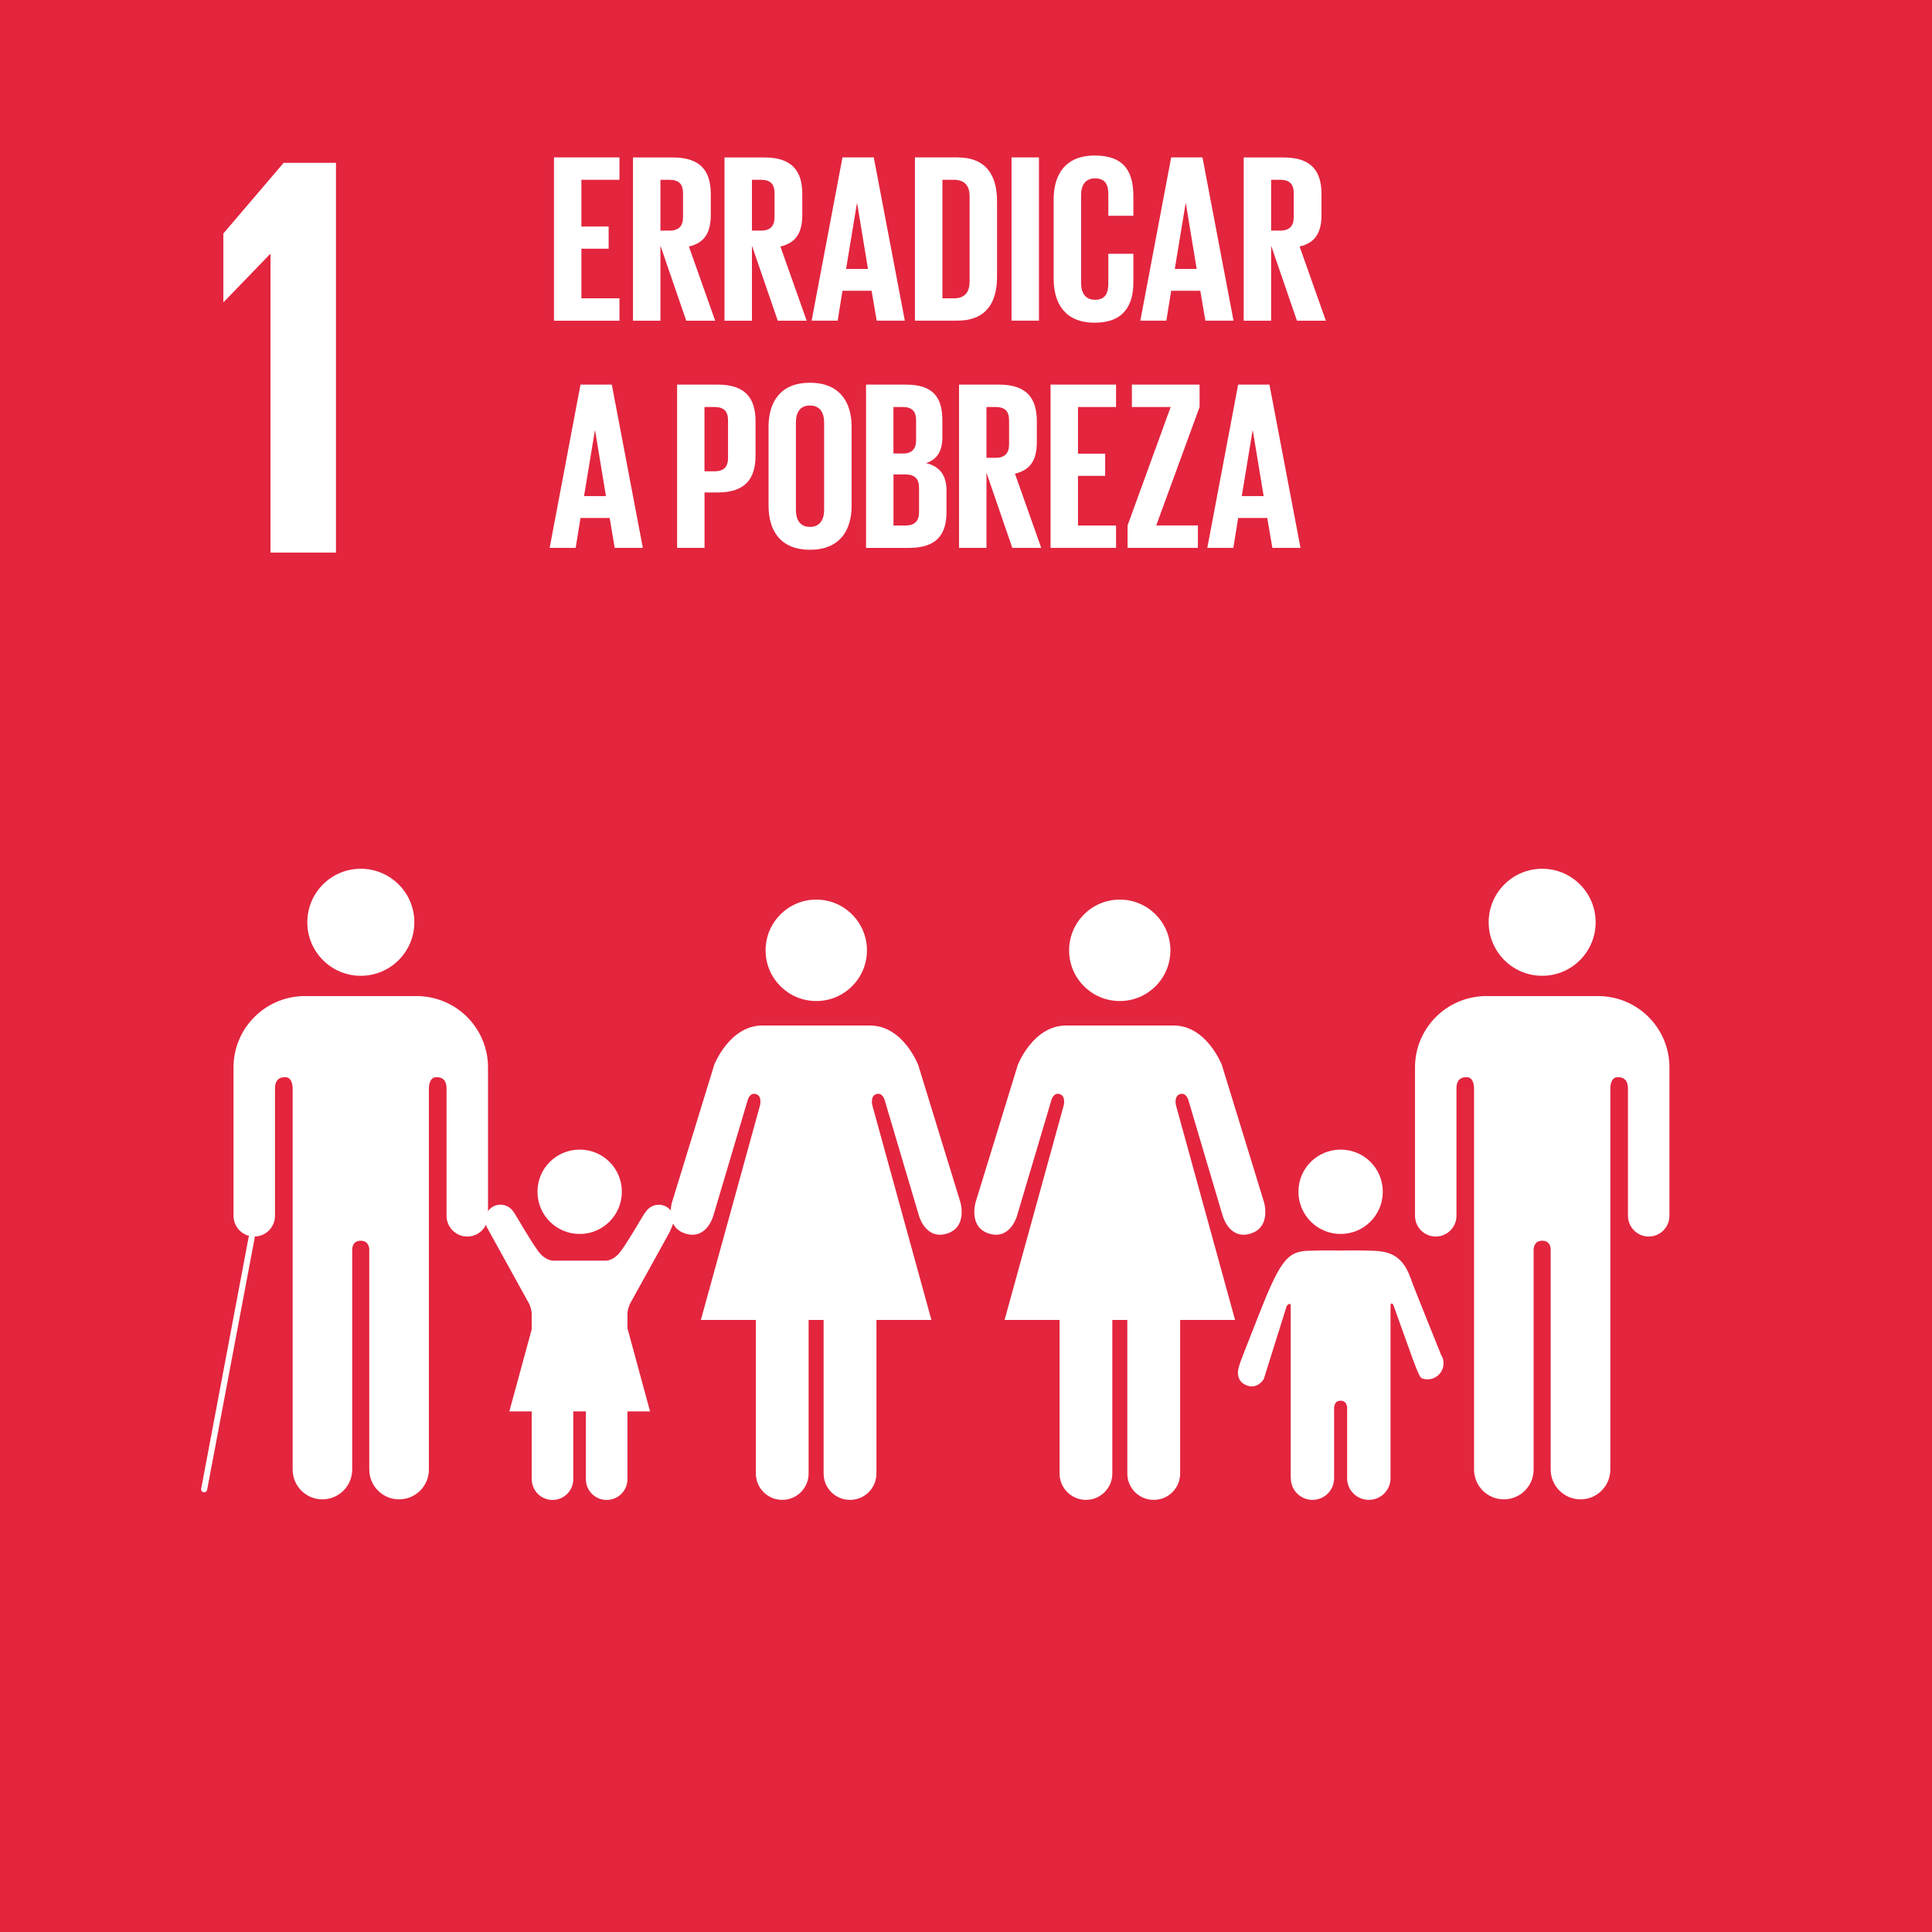 <?xml version="1.0" encoding="UTF-8"?>
<svg id="Layer_2" data-name="Layer 2" xmlns="http://www.w3.org/2000/svg" viewBox="0 0 300 300">
  <defs>
    <style>
      .cls-1 {
        fill: none;
        stroke: #fff;
        stroke-linecap: round;
        stroke-miterlimit: 10;
        stroke-width: .94px;
      }

      .cls-2 {
        fill: #fff;
      }

      .cls-3 {
        fill: #e3253e;
      }
    </style>
  </defs>
  <g id="Layer_1-2" data-name="Layer 1">
    <g>
      <rect class="cls-3" width="300" height="300"/>
      <polygon class="cls-2" points="41.91 39.48 42 39.48 42 85.81 52.17 85.81 52.17 25.29 44.04 25.29 34.68 36.26 34.68 46.88 34.76 46.88 41.91 39.48"/>
      <path class="cls-2" d="M231.16,143.21c0-4.59,3.72-8.31,8.31-8.31s8.3,3.72,8.3,8.31-3.71,8.31-8.3,8.31-8.31-3.72-8.31-8.31"/>
      <path class="cls-2" d="M249.17,154.72c5.64.51,10.06,5.25,10.06,11.03v23.04c0,1.77-1.44,3.22-3.22,3.22s-3.22-1.45-3.22-3.22v-19.78c0-.74-.22-1.75-1.57-1.75-.94,0-1.13.99-1.17,1.63v59.3c0,2.55-2.06,4.63-4.62,4.63s-4.64-2.08-4.64-4.63v-34.17c-.01-.38-.14-1.36-1.31-1.36h0c-1.18,0-1.32.98-1.34,1.36v34.17c0,2.55-2.06,4.63-4.62,4.63s-4.63-2.08-4.63-4.63v-59.3c-.03-.63-.23-1.63-1.16-1.63-1.37,0-1.57,1-1.57,1.75v19.78c0,1.77-1.44,3.22-3.22,3.22s-3.22-1.45-3.22-3.22v-23.04c0-5.78,4.42-10.52,10.07-11.03.18-.02.38-.05.61-.05h18.16c.24,0,.43.03.63.05"/>
      <path class="cls-2" d="M181.74,147.57c0-4.35-3.51-7.88-7.86-7.88s-7.87,3.53-7.87,7.88,3.52,7.87,7.87,7.87,7.86-3.52,7.86-7.87"/>
      <path class="cls-2" d="M158.03,165.4l-6.54,21.29s-1.17,3.9,2.15,4.88c3.3.98,4.3-2.84,4.3-2.84l5.28-17.77s.29-1.37,1.31-1.07c1.03.29.64,1.76.64,1.76l-9.18,33.31h8.54v23.85c0,2.26,1.84,4.09,4.1,4.09s4.09-1.84,4.09-4.09v-23.85h2.33v23.85c0,2.26,1.82,4.09,4.1,4.09s4.1-1.84,4.1-4.09v-23.85h8.53l-9.17-33.31s-.38-1.46.64-1.76c1.03-.3,1.32,1.07,1.32,1.07l5.27,17.77s1,3.81,4.29,2.84c3.32-.98,2.15-4.88,2.15-4.88l-6.54-21.29s-2.34-6.16-7.51-6.16h-16.68c-5.18,0-7.52,6.16-7.52,6.16"/>
      <path class="cls-2" d="M134.62,147.57c0-4.35-3.52-7.88-7.87-7.88s-7.87,3.53-7.87,7.88,3.52,7.87,7.87,7.87,7.87-3.52,7.87-7.87"/>
      <path class="cls-2" d="M110.89,165.4l-6.54,21.29s-1.17,3.9,2.14,4.88c3.29.98,4.29-2.84,4.29-2.84l5.28-17.77s.29-1.37,1.31-1.07c1.03.29.64,1.76.64,1.76l-9.18,33.31h8.54v23.85c0,2.26,1.84,4.09,4.1,4.09s4.09-1.84,4.09-4.09v-23.85h2.33v23.85c0,2.26,1.82,4.09,4.1,4.09s4.1-1.84,4.1-4.09v-23.85h8.54l-9.17-33.31s-.39-1.46.63-1.76c1.03-.3,1.32,1.07,1.32,1.07l5.27,17.77s1,3.81,4.3,2.84c3.32-.98,2.15-4.88,2.15-4.88l-6.54-21.29s-2.33-6.16-7.51-6.16h-16.68c-5.17,0-7.52,6.16-7.52,6.16"/>
      <path class="cls-2" d="M208.17,191.61c3.62,0,6.55-2.93,6.55-6.56s-2.92-6.54-6.55-6.54-6.55,2.92-6.55,6.54,2.93,6.56,6.55,6.56"/>
      <path class="cls-2" d="M192.47,211.96c-.32.77-.58,2.39.96,3.1,1.8.83,2.81-.92,2.81-.92l3.56-11.35s.62-.76.62.02v26.73h.02c0,1.86,1.5,3.36,3.36,3.36s3.36-1.5,3.36-3.36v-10.55s-.2-1.49,1.01-1.49,1.01,1.49,1.01,1.49v10.55c0,1.86,1.51,3.36,3.37,3.36s3.37-1.5,3.37-3.36v-26.73c0-.78.42-.22.42-.22l2.79,7.77s1.21,3.47,1.58,3.63c1.26.53,2.72-.07,3.25-1.34.35-.83.21-1.72-.27-2.39l.02-.03c-.08-.25-4.17-10.28-4.65-11.69-1.48-4.31-4.17-4.27-6.76-4.35-2.59-.06-4.14,0-4.14,0,0,0-1.65-.07-5.07.03-3.41.11-4.49,1.86-8.25,11.54-.54,1.4-2.35,5.91-2.38,6.18h.02Z"/>
      <path class="cls-2" d="M64.34,143.21c0-4.59-3.73-8.31-8.32-8.31s-8.3,3.72-8.3,8.31,3.71,8.31,8.3,8.31,8.32-3.72,8.32-8.31"/>
      <path class="cls-2" d="M46.32,154.72c-5.63.51-10.06,5.25-10.06,11.03v23.04c0,1.77,1.44,3.22,3.22,3.22s3.22-1.45,3.22-3.22v-19.78c0-.74.21-1.75,1.57-1.75.94,0,1.13.99,1.17,1.63v59.3c0,2.55,2.06,4.63,4.62,4.63s4.63-2.08,4.63-4.63v-34.17c.02-.38.14-1.36,1.32-1.36h0c1.18,0,1.32.98,1.33,1.36v34.17c0,2.55,2.07,4.63,4.63,4.63s4.63-2.08,4.63-4.63v-59.3c.03-.63.24-1.63,1.17-1.63,1.37,0,1.57,1,1.57,1.75v19.78c0,1.77,1.44,3.22,3.22,3.22s3.22-1.45,3.22-3.22v-23.04c0-5.78-4.42-10.52-10.07-11.03-.19-.02-.38-.05-.61-.05h-18.16c-.24,0-.44.03-.64.05"/>
      <line class="cls-1" x1="39.08" y1="192.14" x2="31.7" y2="231.25"/>
      <path class="cls-2" d="M79.74,188.18c-.43-.67-1.17-1.12-2.02-1.12-1.32,0-2.39,1.07-2.39,2.38,0,.38.23,1.05.23,1.05l6.6,11.95s.4.82.4,1.58v25.66h.01c0,1.79,1.45,3.23,3.23,3.23s3.22-1.44,3.22-3.23v-10.13s-.18-1.43.98-1.43.97,1.43.97,1.43v10.13c0,1.79,1.45,3.23,3.23,3.23s3.23-1.44,3.23-3.23v-25.66c0-.75.4-1.58.4-1.58l6.1-11.03s.75-1.58.75-1.96c0-1.31-1.07-2.38-2.39-2.38-.86,0-1.6.45-2.02,1.12h-.03c-.19.15-3.25,5.59-4.26,6.6-1.07,1.08-2.02.96-2.02.96h-7.94s-.96.12-2.02-.96c-1.02-1.01-4.07-6.45-4.26-6.62h-.02Z"/>
      <path class="cls-2" d="M90.01,191.61c3.62,0,6.55-2.93,6.55-6.56s-2.92-6.54-6.55-6.54-6.55,2.92-6.55,6.54,2.92,6.56,6.55,6.56"/>
      <polygon class="cls-2" points="90.02 200.81 97.42 206.21 100.94 219.16 90.02 219.16 79.09 219.16 82.62 206.21 90.02 200.81"/>
      <polygon class="cls-2" points="86.02 24.44 96.19 24.44 96.19 27.92 90.28 27.92 90.28 35.17 94.51 35.17 94.51 38.62 90.28 38.62 90.28 46.32 96.19 46.32 96.19 49.8 86.02 49.8 86.02 24.44"/>
      <path class="cls-2" d="M102.55,38.17v11.63h-4.26v-25.35h6.21c4.3,0,5.87,2.13,5.87,5.68v3.25c0,2.73-.97,4.34-3.4,4.9l4.08,11.52h-4.49l-4-11.63ZM102.55,27.92v7.89h1.42c1.46,0,2.09-.75,2.09-2.09v-3.74c0-1.38-.64-2.06-2.09-2.06h-1.42Z"/>
      <path class="cls-2" d="M116.76,38.17v11.63h-4.26v-25.35h6.21c4.3,0,5.87,2.13,5.87,5.68v3.25c0,2.73-.97,4.34-3.4,4.9l4.08,11.52h-4.49l-4-11.63ZM116.76,27.92v7.89h1.42c1.46,0,2.09-.75,2.09-2.09v-3.74c0-1.38-.64-2.06-2.09-2.06h-1.42Z"/>
      <path class="cls-2" d="M126.03,49.79l4.79-25.35h4.86l4.82,25.35h-4.37l-.79-4.64h-4.52l-.75,4.64h-4.04ZM131.38,41.76h3.4l-1.68-10.17h-.04l-1.68,10.17Z"/>
      <path class="cls-2" d="M154.82,31.25v11.74c0,3.89-1.61,6.8-6.17,6.8h-6.58v-25.35h6.58c4.56,0,6.17,2.88,6.17,6.8M148.13,46.32c1.76,0,2.43-1.05,2.43-2.58v-13.28c0-1.49-.67-2.54-2.43-2.54h-1.79v18.4h1.79Z"/>
      <rect class="cls-2" x="157.07" y="24.44" width="4.26" height="25.35"/>
      <path class="cls-2" d="M163.61,43.25v-12.26c0-3.96,1.87-6.84,6.36-6.84,4.71,0,6.02,2.62,6.02,6.36v2.99h-3.89v-3.33c0-1.57-.52-2.47-2.06-2.47s-2.17,1.08-2.17,2.62v13.61c0,1.53.64,2.62,2.17,2.62s2.06-.97,2.06-2.47v-4.67h3.89v4.38c0,3.63-1.5,6.32-6.02,6.32s-6.36-2.92-6.36-6.84"/>
      <path class="cls-2" d="M177.07,49.79l4.79-25.35h4.86l4.82,25.35h-4.37l-.79-4.64h-4.52l-.75,4.64h-4.04ZM182.42,41.76h3.4l-1.68-10.17h-.04l-1.68,10.17Z"/>
      <path class="cls-2" d="M197.38,38.17v11.63h-4.26v-25.35h6.21c4.3,0,5.87,2.13,5.87,5.68v3.25c0,2.73-.97,4.34-3.4,4.9l4.08,11.52h-4.49l-4-11.63ZM197.38,27.92v7.89h1.42c1.46,0,2.09-.75,2.09-2.09v-3.74c0-1.38-.64-2.06-2.09-2.06h-1.42Z"/>
      <path class="cls-2" d="M85.35,85.07l4.79-25.35h4.86l4.82,25.35h-4.37l-.78-4.64h-4.53l-.75,4.64h-4.04ZM90.69,77.03h3.4l-1.68-10.17h-.04l-1.68,10.17Z"/>
      <path class="cls-2" d="M105.13,59.72h6.32c4.3,0,5.87,2.13,5.87,5.68v5.35c0,3.55-1.57,5.72-5.87,5.72h-2.05v8.6h-4.26v-25.35ZM109.39,63.2v9.98h1.57c1.46,0,2.09-.71,2.09-2.09v-5.83c0-1.38-.64-2.06-2.09-2.06h-1.57Z"/>
      <path class="cls-2" d="M119.34,78.53v-12.26c0-3.96,1.94-6.84,6.43-6.84s6.47,2.88,6.47,6.84v12.26c0,3.93-1.94,6.84-6.47,6.84s-6.43-2.92-6.43-6.84M127.97,79.2v-13.61c0-1.53-.67-2.62-2.21-2.62s-2.17,1.08-2.17,2.62v13.61c0,1.53.67,2.62,2.17,2.62s2.21-1.08,2.21-2.62"/>
      <path class="cls-2" d="M134.48,59.72h6.17c4.26,0,5.68,1.98,5.68,5.57v2.58c0,2.13-.78,3.48-2.54,4.04,2.13.49,3.18,1.91,3.18,4.23v3.37c0,3.59-1.61,5.57-5.87,5.57h-6.62v-25.35ZM138.74,70.42h1.49c1.38,0,2.02-.71,2.02-2.06v-3.1c0-1.38-.64-2.06-2.06-2.06h-1.46v7.22ZM138.74,73.67v7.93h1.87c1.42,0,2.1-.71,2.1-2.06v-3.81c0-1.35-.64-2.06-2.13-2.06h-1.83Z"/>
      <path class="cls-2" d="M153.18,73.44v11.63h-4.26v-25.35h6.21c4.3,0,5.87,2.13,5.87,5.68v3.25c0,2.73-.97,4.34-3.4,4.9l4.08,11.52h-4.49l-4-11.63ZM153.18,63.2v7.89h1.42c1.46,0,2.09-.75,2.09-2.09v-3.74c0-1.38-.64-2.06-2.09-2.06h-1.42Z"/>
      <polygon class="cls-2" points="163.13 59.72 173.3 59.72 173.3 63.2 167.39 63.2 167.39 70.45 171.61 70.45 171.61 73.89 167.39 73.89 167.39 81.6 173.3 81.6 173.3 85.07 163.13 85.07 163.13 59.72"/>
      <polygon class="cls-2" points="179.54 81.59 186.01 81.59 186.01 85.07 175.09 85.07 175.09 81.59 181.78 63.2 175.76 63.2 175.76 59.72 186.27 59.72 186.27 63.2 179.54 81.59"/>
      <path class="cls-2" d="M187.47,85.07l4.79-25.35h4.86l4.82,25.35h-4.37l-.79-4.64h-4.52l-.75,4.64h-4.04ZM192.82,77.03h3.4l-1.68-10.17h-.04l-1.68,10.17Z"/>
    </g>
  </g>
</svg>